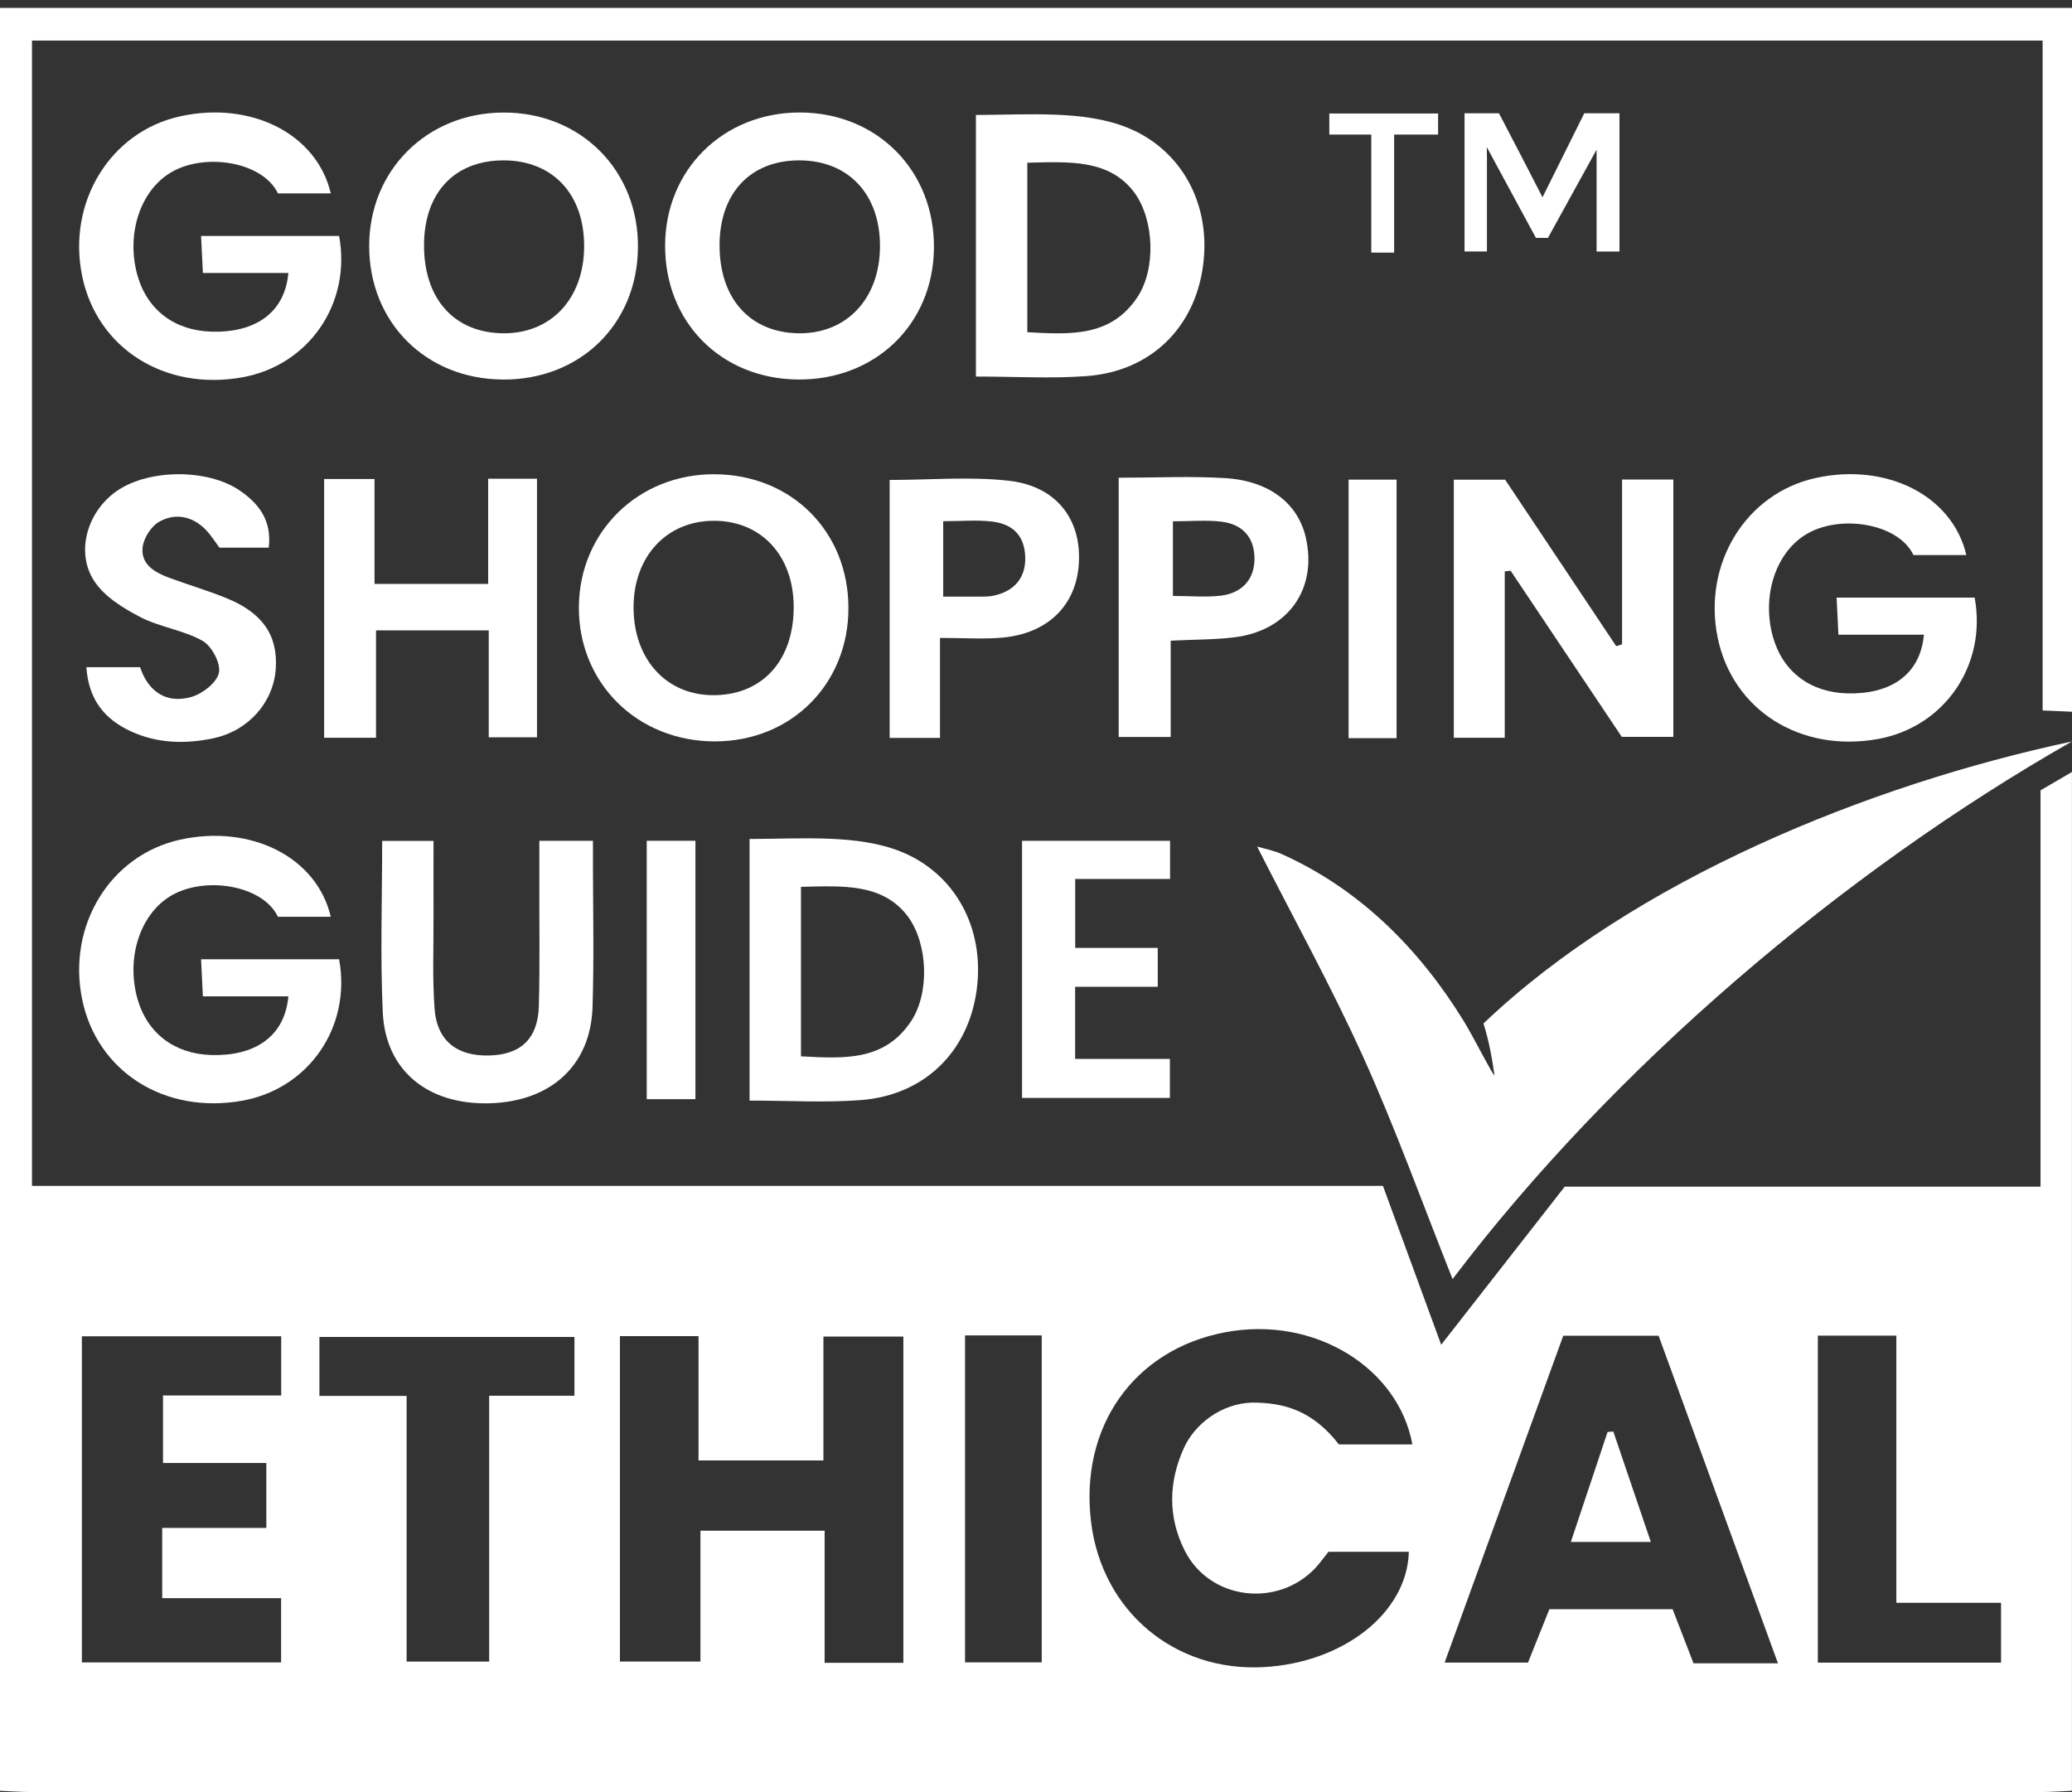<?xml version="1.0" encoding="UTF-8"?>
<svg xmlns="http://www.w3.org/2000/svg" width="74" height="64" viewBox="0 0 74 64" fill="none">
  <rect x="0" y="0" width="74" height="64" fill="#333333" stroke="none"/>
  <g clip-path="url(#clip0_3063_8549)">
    <path d="M74.001 25.417C73.691 25.402 73.381 25.39 72.951 25.371V1.448H1.142V42.35H49.391C50.087 44.251 50.755 46.072 51.471 48.023C52.995 46.074 54.429 44.236 55.883 42.377H72.876V28.223C73.318 27.966 73.657 27.769 73.998 27.569V63.952C73.599 63.969 73.2 63.998 72.802 63.998C48.932 63.998 25.064 63.998 1.195 63.998C0.796 63.998 0.397 63.969 -0.002 63.952C0 42.73 0 21.508 0 0.283H74.001V25.417ZM24.947 47.715H22.14V59.337H25.016V54.663H29.451V59.382H32.263V47.732H29.408V52.155H24.947V47.715ZM63.499 59.401C62.031 55.372 60.623 51.507 59.236 47.701H55.83C54.419 51.586 53.026 55.425 51.594 59.373H54.571C54.842 58.697 55.102 58.049 55.335 57.467H59.736C60.005 58.162 60.243 58.782 60.483 59.399H63.501L63.499 59.401ZM50.441 51.581C49.95 48.864 46.957 46.97 43.754 47.578C40.491 48.196 38.548 50.959 38.968 54.365C39.36 57.532 41.94 59.702 45.112 59.536C47.973 59.387 50.258 57.597 50.316 55.418H47.444C47.288 55.612 47.151 55.809 46.988 55.985C45.633 57.434 43.206 57.141 42.315 55.382C41.705 54.178 41.729 52.917 42.291 51.691C42.671 50.863 43.615 50.115 44.73 50.089C45.835 50.089 46.877 50.363 47.817 51.583H50.441V51.581ZM5.822 52.249V49.834H10.043V47.722H2.924V59.368H10.039V57.073H5.793V54.565H9.512V52.246H5.817L5.822 52.249ZM14.522 49.851V59.339H17.47V49.844H20.516V47.744H11.408V49.851H14.522ZM64.923 47.698V59.375H71.466V57.239H67.727V47.698H64.926H64.923ZM37.205 59.365V47.689H34.466V59.365H37.205Z" fill="white"></path>
    <path d="M53.373 38.393C53.306 37.901 53.185 37.182 52.981 36.55C58.361 31.421 66.736 28.028 73.997 26.479C65.792 31.152 57.592 38.138 51.878 45.678C50.792 42.953 49.848 40.318 48.697 37.771C47.551 35.236 46.199 32.795 44.897 30.232C45.187 30.318 45.485 30.371 45.754 30.491C48.57 31.747 50.696 33.898 52.275 36.461C52.626 37.031 53.318 38.415 53.37 38.393H53.373Z" fill="white"></path>
    <path d="M53.741 26.346H51.922V17.13H53.755C55.045 19.064 56.383 21.07 57.722 23.076L57.931 23.009V17.125H59.762V26.315H57.921C56.643 24.405 55.297 22.392 53.95 20.381C53.88 20.388 53.81 20.398 53.741 20.405V26.349V26.346Z" fill="white"></path>
    <path d="M11.818 32.74C11.181 32.74 10.554 32.74 9.927 32.74C9.377 31.587 7.251 31.265 6.054 32.021C4.987 32.694 4.507 34.222 4.906 35.657C5.252 36.894 6.225 37.639 7.553 37.677C9.067 37.72 10.167 37.045 10.299 35.582H7.246C7.222 35.082 7.205 34.717 7.181 34.258H12.111C12.555 36.673 11.03 38.876 8.663 39.306C5.888 39.808 3.464 38.275 2.933 35.685C2.395 33.05 3.94 30.534 6.434 29.986C8.966 29.429 11.32 30.613 11.815 32.745L11.818 32.74Z" fill="white"></path>
    <path d="M28.494 13.553C25.748 13.526 23.744 11.503 23.754 8.764C23.761 6.061 25.83 4.019 28.557 4.017C31.334 4.017 33.393 6.105 33.355 8.884C33.316 11.595 31.25 13.579 28.494 13.553ZM25.7 8.728C25.681 10.641 26.772 11.873 28.509 11.902C30.227 11.931 31.416 10.674 31.428 8.815C31.442 6.941 30.299 5.723 28.535 5.727C26.805 5.732 25.715 6.885 25.698 8.728H25.7Z" fill="white"></path>
    <path d="M30.301 21.702C30.308 24.422 28.262 26.474 25.539 26.476C22.759 26.481 20.648 24.388 20.674 21.657C20.701 18.975 22.81 16.921 25.523 16.936C28.264 16.95 30.294 18.975 30.301 21.7V21.702ZM28.346 21.645C28.331 19.838 27.192 18.61 25.52 18.598C23.809 18.586 22.613 19.881 22.627 21.721C22.642 23.584 23.834 24.855 25.537 24.826C27.262 24.797 28.36 23.552 28.346 21.645Z" fill="white"></path>
    <path d="M17.952 13.553C15.209 13.536 13.188 11.515 13.185 8.788C13.183 6.088 15.242 4.031 17.967 4.019C20.744 4.005 22.818 6.09 22.784 8.86C22.75 11.59 20.71 13.572 17.952 13.555V13.553ZM15.144 8.728C15.129 10.655 16.208 11.876 17.948 11.902C19.67 11.928 20.85 10.677 20.862 8.812C20.874 6.933 19.737 5.723 17.971 5.727C16.234 5.735 15.158 6.876 15.144 8.728Z" fill="white"></path>
    <path d="M34.854 13.447V4.106C36.754 4.098 38.712 3.937 40.25 4.553C42.194 5.331 43.266 7.289 42.965 9.497C42.665 11.712 41.093 13.257 38.818 13.43C37.55 13.526 36.269 13.447 34.852 13.447H34.854ZM36.69 11.864C38.237 11.948 39.669 12.037 40.618 10.617C41.286 9.617 41.23 7.873 40.522 6.888C39.621 5.67 38.17 5.778 36.69 5.811V11.866V11.864Z" fill="white"></path>
    <path d="M13.373 20.852H17.434V17.096H19.178V26.33H17.455V22.512H13.429V26.346H11.576V17.106H13.376V20.852H13.373Z" fill="white"></path>
    <path d="M13.652 30.03H15.483C15.483 30.943 15.48 31.805 15.483 32.67C15.488 33.785 15.44 34.904 15.519 36.014C15.6 37.156 16.304 37.713 17.441 37.694C18.592 37.675 19.214 37.103 19.245 35.918C19.286 34.366 19.255 32.812 19.262 31.257C19.262 30.868 19.262 30.027 19.262 30.027H21.177C21.177 30.027 21.177 30.642 21.177 30.947C21.182 32.62 21.215 34.294 21.162 35.966C21.095 38.05 19.673 39.34 17.484 39.4C15.288 39.46 13.77 38.239 13.671 36.159C13.577 34.143 13.649 32.117 13.649 30.03H13.652Z" fill="white"></path>
    <path d="M9.604 19.557H7.835C7.706 19.384 7.542 19.112 7.326 18.896C6.848 18.42 6.238 18.315 5.678 18.637C5.389 18.802 5.125 19.228 5.092 19.559C5.031 20.162 5.536 20.446 6.043 20.633C6.716 20.883 7.408 21.085 8.071 21.354C9.378 21.88 9.928 22.687 9.849 23.881C9.769 25.076 8.876 26.101 7.614 26.366C6.62 26.575 5.62 26.553 4.676 26.118C3.741 25.688 3.162 24.989 3.085 23.826H5.005C5.26 24.619 5.88 25.167 6.845 24.886C7.239 24.77 7.749 24.372 7.819 24.023C7.886 23.682 7.561 23.069 7.232 22.884C6.548 22.5 5.709 22.399 5.01 22.036C4.397 21.719 3.732 21.308 3.369 20.756C2.672 19.698 3.138 18.216 4.215 17.505C5.358 16.748 7.412 16.741 8.551 17.51C9.241 17.976 9.712 18.579 9.599 19.557H9.604Z" fill="white"></path>
    <path d="M33.571 22.781V26.351H31.773V17.14C33.229 17.14 34.666 17.008 36.065 17.173C37.751 17.375 38.633 18.574 38.529 20.138C38.433 21.623 37.419 22.625 35.793 22.771C35.127 22.831 34.45 22.781 33.568 22.781H33.571ZM33.686 18.613V21.306C34.166 21.306 34.558 21.306 34.952 21.306C35.111 21.306 35.274 21.311 35.43 21.282C36.221 21.138 36.644 20.633 36.615 19.881C36.588 19.163 36.211 18.718 35.43 18.625C34.887 18.56 34.327 18.613 33.688 18.613H33.686Z" fill="white"></path>
    <path d="M39.953 17.06C41.294 17.06 42.533 16.998 43.764 17.075C45.33 17.173 46.351 17.978 46.632 19.182C47.062 21.02 46.013 22.521 44.09 22.759C43.386 22.846 42.668 22.836 41.81 22.88V26.318H39.953V17.06ZM41.89 18.615V21.282C42.517 21.282 43.074 21.337 43.615 21.27C44.41 21.169 44.83 20.628 44.802 19.886C44.775 19.184 44.381 18.721 43.617 18.629C43.074 18.564 42.519 18.617 41.887 18.617L41.89 18.615Z" fill="white"></path>
    <path d="M41.788 30.03V31.39H38.4V33.85H41.348V35.239H38.398V37.816H41.781V39.208H36.502V30.027H41.785L41.788 30.03Z" fill="white"></path>
    <path d="M24.837 39.253H23.098V30.025H24.837V39.253Z" fill="white"></path>
    <path d="M49.877 26.361H48.164V17.128H49.877V26.361Z" fill="white"></path>
    <path d="M56.581 4.046C56.581 4.046 55.632 5.956 55.089 7.046C54.522 5.932 53.535 4.046 53.535 4.046H52.305V8.98H53.105V5.626L53.1 5.254C53.1 5.254 54.205 7.301 54.854 8.495H55.284C55.928 7.327 57.021 5.345 57.021 5.345V5.804V8.983H57.838V4.046H56.579H56.581Z" fill="white"></path>
    <path d="M49.791 9.021H48.974V4.805H47.475V4.053H51.36V4.805H49.791V9.021Z" fill="white"></path>
    <path d="M58.958 55.065H56.102C56.563 53.683 56.988 52.41 57.413 51.139C57.481 51.134 57.55 51.127 57.618 51.122C58.053 52.4 58.487 53.678 58.958 55.065Z" fill="white"></path>
    <path d="M70.23 19.823C69.593 19.823 68.966 19.823 68.339 19.823C67.789 18.67 65.663 18.348 64.466 19.105C63.399 19.778 62.919 21.306 63.318 22.74C63.664 23.978 64.637 24.722 65.965 24.761C67.479 24.804 68.579 24.129 68.712 22.666H65.658C65.634 22.166 65.617 21.801 65.593 21.342H70.523C70.968 23.756 69.442 25.96 67.075 26.39C64.3 26.892 61.876 25.359 61.345 22.769C60.807 20.133 62.352 17.618 64.846 17.07C67.378 16.513 69.733 17.697 70.228 19.828L70.23 19.823Z" fill="white"></path>
    <path d="M11.818 6.907C11.181 6.907 10.554 6.907 9.927 6.907C9.377 5.754 7.251 5.432 6.054 6.189C4.987 6.861 4.507 8.389 4.906 9.824C5.252 11.061 6.225 11.806 7.553 11.844C9.067 11.888 10.167 11.213 10.299 9.749H7.246C7.222 9.25 7.205 8.884 7.181 8.426H12.111C12.555 10.84 11.03 13.043 8.663 13.473C5.888 13.976 3.464 12.443 2.933 9.853C2.395 7.217 3.94 4.702 6.434 4.154C8.966 3.596 11.32 4.781 11.815 6.912L11.818 6.907Z" fill="white"></path>
    <path d="M26.77 39.306V29.962C28.67 29.955 30.629 29.794 32.166 30.409C34.11 31.188 35.181 33.146 34.881 35.354C34.581 37.569 33.01 39.114 30.734 39.287C29.466 39.383 28.185 39.304 26.768 39.304L26.77 39.306ZM28.606 37.723C30.153 37.807 31.585 37.896 32.534 36.476C33.202 35.476 33.147 33.732 32.438 32.747C31.537 31.529 30.086 31.637 28.606 31.671V37.725V37.723Z" fill="white"></path>
  </g>
  <defs>
    <clipPath id="clip0_3063_8549">
      <rect width="74" height="63.717" fill="white" transform="translate(0 0.283)"></rect>
    </clipPath>
  </defs>
</svg>
